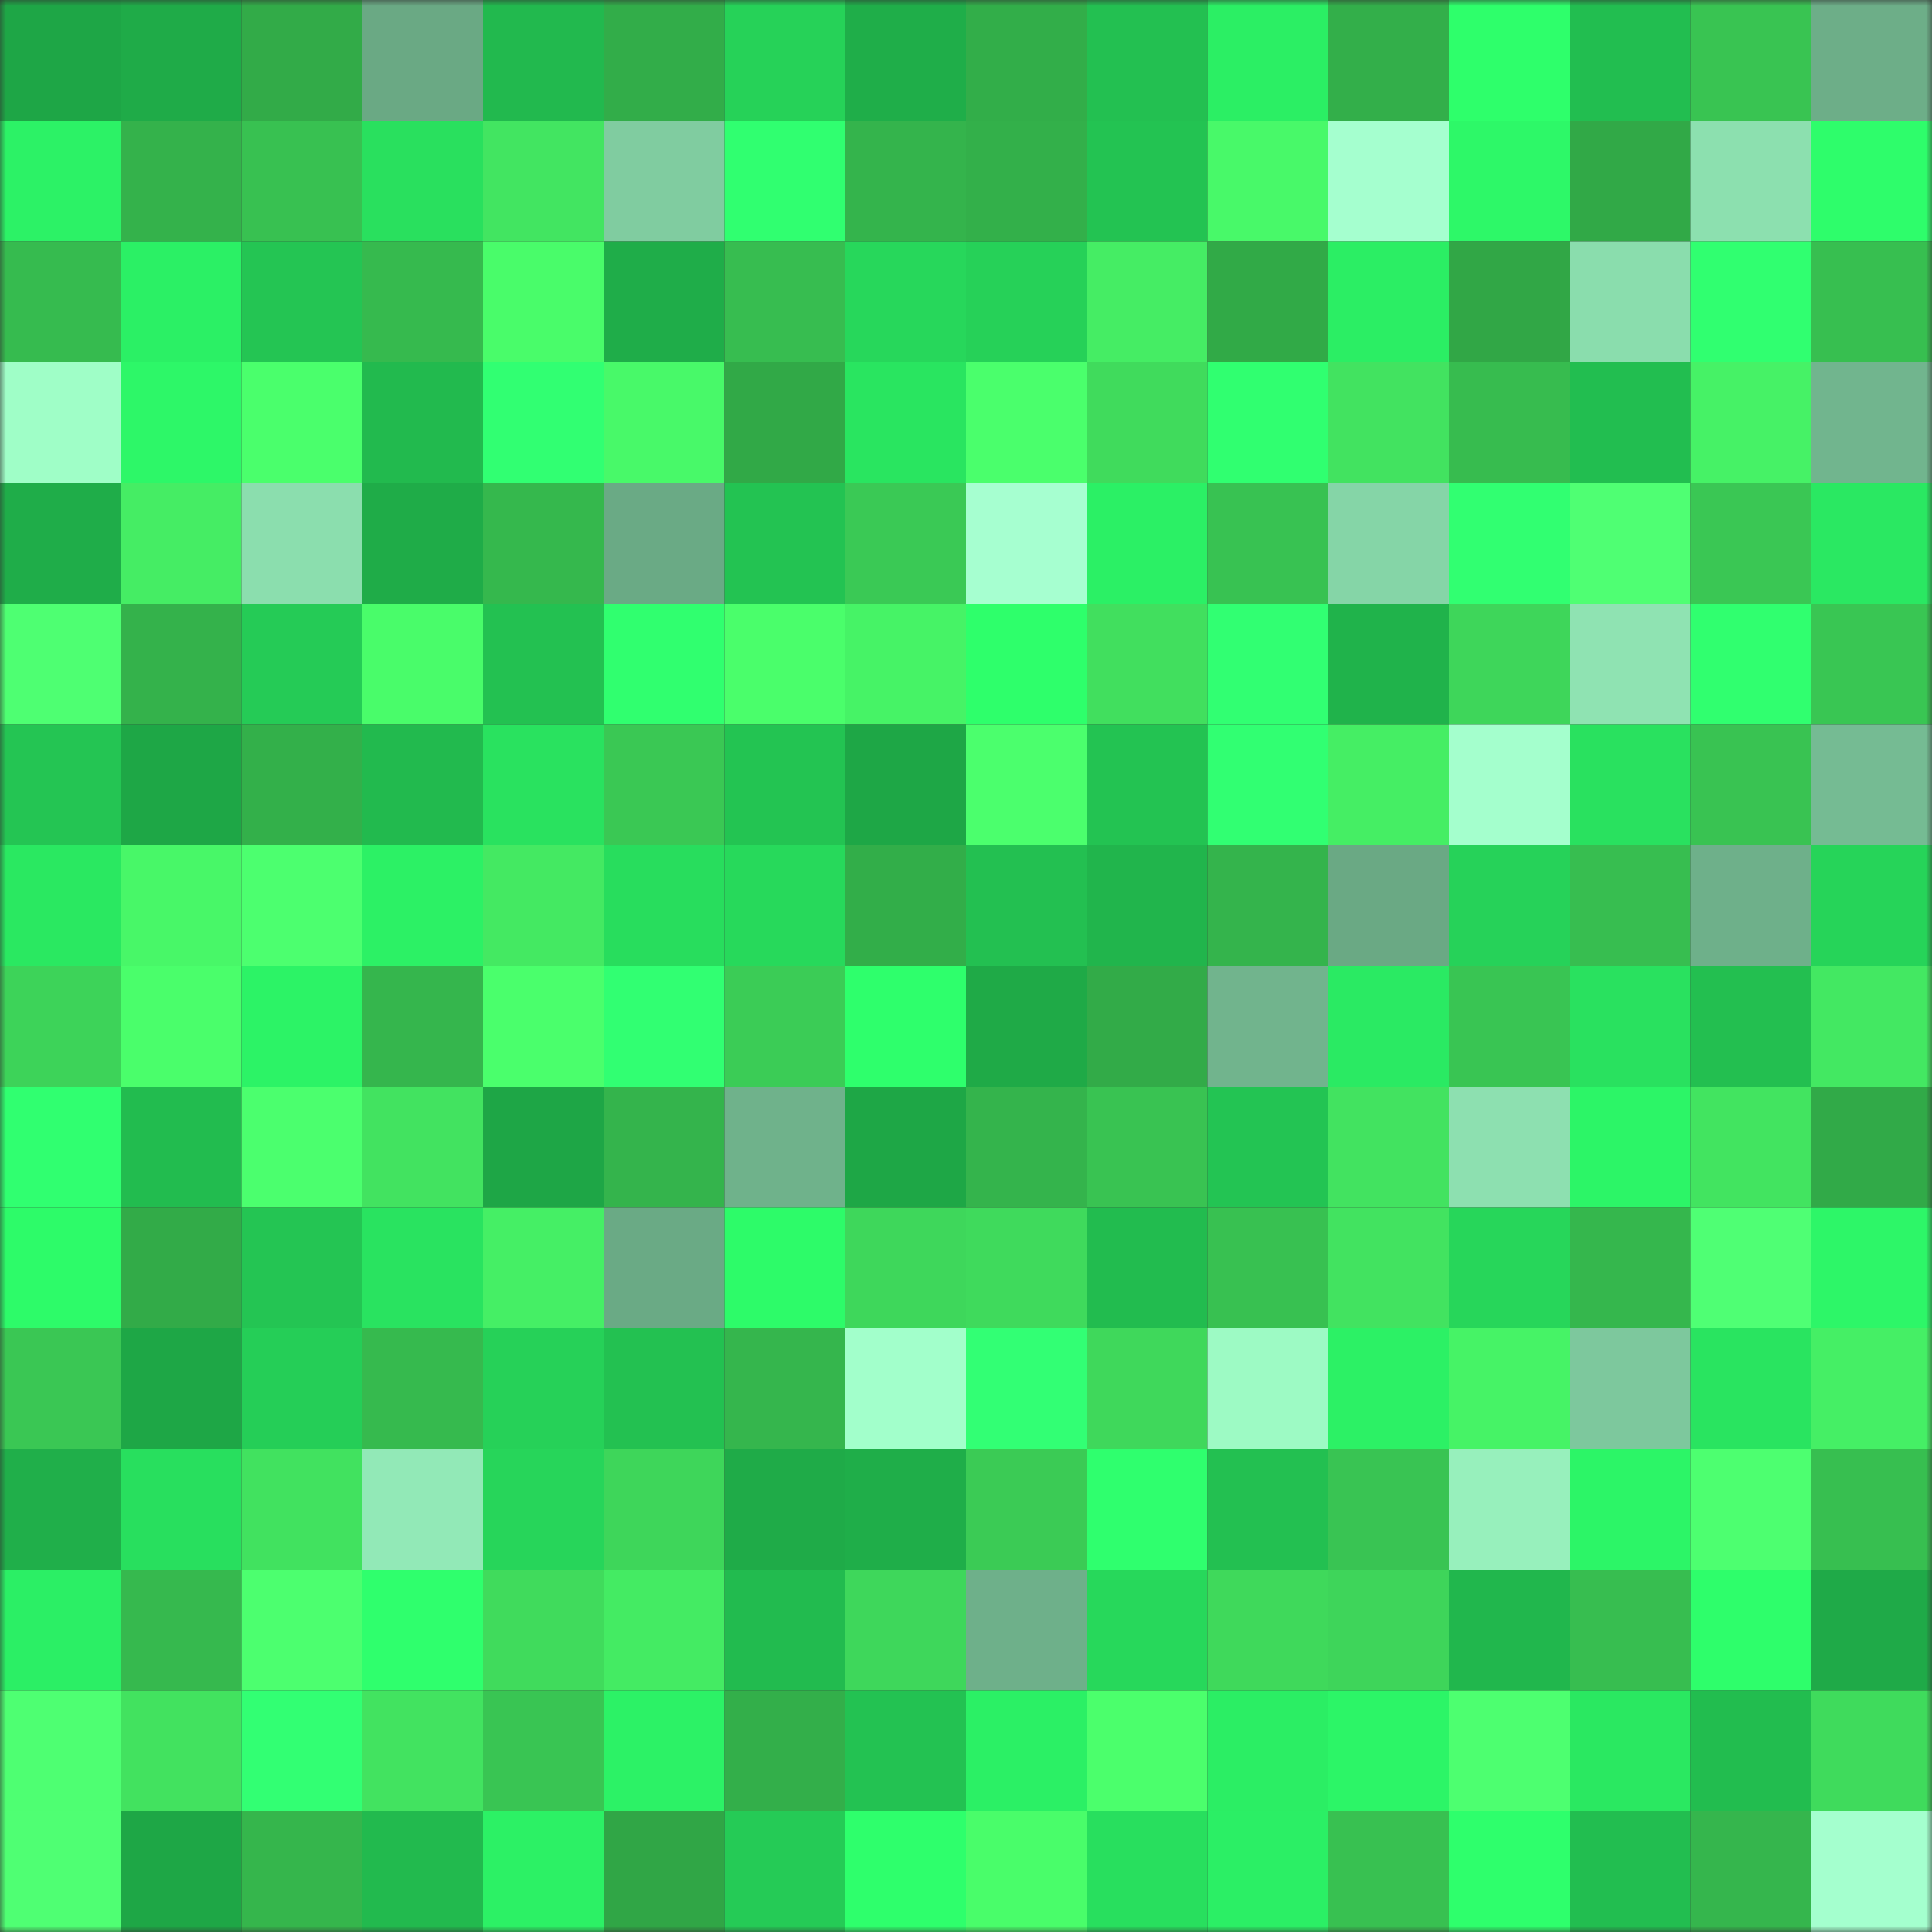 <svg viewBox="0 0 160 160" fill="none" role="img" xmlns="http://www.w3.org/2000/svg" width="240" height="240" name="lens%2Cbluerat.lens"><rect x="0" y="0" width="160" height="160" fill="#333333" stroke="none"/><mask id="768298033" mask-type="alpha" maskUnits="userSpaceOnUse" x="0" y="0" width="160" height="160"><rect width="160" height="160" fill="#FFFFFF"></rect></mask><g mask="url(#768298033)"><rect x="0" y="0" width="10" height="10" fill="#1ea646"></rect><rect x="10" y="0" width="10" height="10" fill="#1fab48"></rect><rect x="20" y="0" width="10" height="10" fill="#32ab48"></rect><rect x="30" y="0" width="10" height="10" fill="#6aa984"></rect><rect x="40" y="0" width="10" height="10" fill="#22b94e"></rect><rect x="50" y="0" width="10" height="10" fill="#32ad49"></rect><rect x="60" y="0" width="10" height="10" fill="#26d258"></rect><rect x="70" y="0" width="10" height="10" fill="#1fae49"></rect><rect x="80" y="0" width="10" height="10" fill="#32ae49"></rect><rect x="90" y="0" width="10" height="10" fill="#23c051"></rect><rect x="100" y="0" width="10" height="10" fill="#2bef64"></rect><rect x="110" y="0" width="10" height="10" fill="#33af4a"></rect><rect x="120" y="0" width="10" height="10" fill="#2eff6b"></rect><rect x="130" y="0" width="10" height="10" fill="#22be50"></rect><rect x="140" y="0" width="10" height="10" fill="#39c452"></rect><rect x="150" y="0" width="10" height="10" fill="#6dae88"></rect><rect x="0" y="10" width="10" height="10" fill="#2cf266"></rect><rect x="10" y="10" width="10" height="10" fill="#34b24b"></rect><rect x="20" y="10" width="10" height="10" fill="#38c151"></rect><rect x="30" y="10" width="10" height="10" fill="#29e05e"></rect><rect x="40" y="10" width="10" height="10" fill="#42e561"></rect><rect x="50" y="10" width="10" height="10" fill="#80cca0"></rect><rect x="60" y="10" width="10" height="10" fill="#30ff70"></rect><rect x="70" y="10" width="10" height="10" fill="#34b44c"></rect><rect x="80" y="10" width="10" height="10" fill="#33b04a"></rect><rect x="90" y="10" width="10" height="10" fill="#23c352"></rect><rect x="100" y="10" width="10" height="10" fill="#48f969"></rect><rect x="110" y="10" width="10" height="10" fill="#a5ffcf"></rect><rect x="120" y="10" width="10" height="10" fill="#2df868"></rect><rect x="130" y="10" width="10" height="10" fill="#31a947"></rect><rect x="140" y="10" width="10" height="10" fill="#8ce0af"></rect><rect x="150" y="10" width="10" height="10" fill="#2efd6b"></rect><rect x="0" y="20" width="10" height="10" fill="#36bb4f"></rect><rect x="10" y="20" width="10" height="10" fill="#2bf065"></rect><rect x="20" y="20" width="10" height="10" fill="#24c553"></rect><rect x="30" y="20" width="10" height="10" fill="#36ba4e"></rect><rect x="40" y="20" width="10" height="10" fill="#49fc6a"></rect><rect x="50" y="20" width="10" height="10" fill="#1fad49"></rect><rect x="60" y="20" width="10" height="10" fill="#37bd50"></rect><rect x="70" y="20" width="10" height="10" fill="#27d75b"></rect><rect x="80" y="20" width="10" height="10" fill="#26d158"></rect><rect x="90" y="20" width="10" height="10" fill="#45ed64"></rect><rect x="100" y="20" width="10" height="10" fill="#31aa47"></rect><rect x="110" y="20" width="10" height="10" fill="#2bee64"></rect><rect x="120" y="20" width="10" height="10" fill="#31a746"></rect><rect x="130" y="20" width="10" height="10" fill="#8addad"></rect><rect x="140" y="20" width="10" height="10" fill="#30ff70"></rect><rect x="150" y="20" width="10" height="10" fill="#37bf50"></rect><rect x="0" y="30" width="10" height="10" fill="#9ffec7"></rect><rect x="10" y="30" width="10" height="10" fill="#2df768"></rect><rect x="20" y="30" width="10" height="10" fill="#4aff6c"></rect><rect x="30" y="30" width="10" height="10" fill="#22ba4e"></rect><rect x="40" y="30" width="10" height="10" fill="#31ff72"></rect><rect x="50" y="30" width="10" height="10" fill="#48f969"></rect><rect x="60" y="30" width="10" height="10" fill="#31a947"></rect><rect x="70" y="30" width="10" height="10" fill="#29e560"></rect><rect x="80" y="30" width="10" height="10" fill="#4aff6c"></rect><rect x="90" y="30" width="10" height="10" fill="#40db5c"></rect><rect x="100" y="30" width="10" height="10" fill="#30ff70"></rect><rect x="110" y="30" width="10" height="10" fill="#42e360"></rect><rect x="120" y="30" width="10" height="10" fill="#37bc4f"></rect><rect x="130" y="30" width="10" height="10" fill="#22be50"></rect><rect x="140" y="30" width="10" height="10" fill="#46f266"></rect><rect x="150" y="30" width="10" height="10" fill="#71b58e"></rect><rect x="0" y="40" width="10" height="10" fill="#1fad49"></rect><rect x="10" y="40" width="10" height="10" fill="#45ed64"></rect><rect x="20" y="40" width="10" height="10" fill="#8bdeae"></rect><rect x="30" y="40" width="10" height="10" fill="#1fac48"></rect><rect x="40" y="40" width="10" height="10" fill="#35b84d"></rect><rect x="50" y="40" width="10" height="10" fill="#6aaa85"></rect><rect x="60" y="40" width="10" height="10" fill="#23c352"></rect><rect x="70" y="40" width="10" height="10" fill="#3ac955"></rect><rect x="80" y="40" width="10" height="10" fill="#a6ffd0"></rect><rect x="90" y="40" width="10" height="10" fill="#2bf065"></rect><rect x="100" y="40" width="10" height="10" fill="#38c252"></rect><rect x="110" y="40" width="10" height="10" fill="#85d5a7"></rect><rect x="120" y="40" width="10" height="10" fill="#31ff71"></rect><rect x="130" y="40" width="10" height="10" fill="#4fff73"></rect><rect x="140" y="40" width="10" height="10" fill="#3ac754"></rect><rect x="150" y="40" width="10" height="10" fill="#2ae862"></rect><rect x="0" y="50" width="10" height="10" fill="#4eff72"></rect><rect x="10" y="50" width="10" height="10" fill="#34b24b"></rect><rect x="20" y="50" width="10" height="10" fill="#25cb56"></rect><rect x="30" y="50" width="10" height="10" fill="#49fc6a"></rect><rect x="40" y="50" width="10" height="10" fill="#23c151"></rect><rect x="50" y="50" width="10" height="10" fill="#30ff6f"></rect><rect x="60" y="50" width="10" height="10" fill="#4afe6b"></rect><rect x="70" y="50" width="10" height="10" fill="#46f366"></rect><rect x="80" y="50" width="10" height="10" fill="#2eff6b"></rect><rect x="90" y="50" width="10" height="10" fill="#41df5e"></rect><rect x="100" y="50" width="10" height="10" fill="#31ff72"></rect><rect x="110" y="50" width="10" height="10" fill="#20b34b"></rect><rect x="120" y="50" width="10" height="10" fill="#3ed65a"></rect><rect x="130" y="50" width="10" height="10" fill="#8fe3b2"></rect><rect x="140" y="50" width="10" height="10" fill="#30ff6f"></rect><rect x="150" y="50" width="10" height="10" fill="#39c653"></rect><rect x="0" y="60" width="10" height="10" fill="#24c553"></rect><rect x="10" y="60" width="10" height="10" fill="#1ea746"></rect><rect x="20" y="60" width="10" height="10" fill="#33b04a"></rect><rect x="30" y="60" width="10" height="10" fill="#22ba4e"></rect><rect x="40" y="60" width="10" height="10" fill="#29e25f"></rect><rect x="50" y="60" width="10" height="10" fill="#3ac854"></rect><rect x="60" y="60" width="10" height="10" fill="#23c452"></rect><rect x="70" y="60" width="10" height="10" fill="#1ea746"></rect><rect x="80" y="60" width="10" height="10" fill="#4bff6d"></rect><rect x="90" y="60" width="10" height="10" fill="#23c352"></rect><rect x="100" y="60" width="10" height="10" fill="#31ff72"></rect><rect x="110" y="60" width="10" height="10" fill="#45ee64"></rect><rect x="120" y="60" width="10" height="10" fill="#a4ffcd"></rect><rect x="130" y="60" width="10" height="10" fill="#29e15f"></rect><rect x="140" y="60" width="10" height="10" fill="#39c352"></rect><rect x="150" y="60" width="10" height="10" fill="#75bb93"></rect><rect x="0" y="70" width="10" height="10" fill="#2ae861"></rect><rect x="10" y="70" width="10" height="10" fill="#48f768"></rect><rect x="20" y="70" width="10" height="10" fill="#4cff6f"></rect><rect x="30" y="70" width="10" height="10" fill="#2cf165"></rect><rect x="40" y="70" width="10" height="10" fill="#44e962"></rect><rect x="50" y="70" width="10" height="10" fill="#28dd5d"></rect><rect x="60" y="70" width="10" height="10" fill="#27d95b"></rect><rect x="70" y="70" width="10" height="10" fill="#32ae49"></rect><rect x="80" y="70" width="10" height="10" fill="#23c051"></rect><rect x="90" y="70" width="10" height="10" fill="#21b54c"></rect><rect x="100" y="70" width="10" height="10" fill="#34b44c"></rect><rect x="110" y="70" width="10" height="10" fill="#6aa984"></rect><rect x="120" y="70" width="10" height="10" fill="#26d259"></rect><rect x="130" y="70" width="10" height="10" fill="#37be50"></rect><rect x="140" y="70" width="10" height="10" fill="#6eb08a"></rect><rect x="150" y="70" width="10" height="10" fill="#26d459"></rect><rect x="0" y="80" width="10" height="10" fill="#3dd359"></rect><rect x="10" y="80" width="10" height="10" fill="#4afe6b"></rect><rect x="20" y="80" width="10" height="10" fill="#2cf366"></rect><rect x="30" y="80" width="10" height="10" fill="#35b64d"></rect><rect x="40" y="80" width="10" height="10" fill="#4aff6c"></rect><rect x="50" y="80" width="10" height="10" fill="#31ff72"></rect><rect x="60" y="80" width="10" height="10" fill="#3bcc56"></rect><rect x="70" y="80" width="10" height="10" fill="#2eff6c"></rect><rect x="80" y="80" width="10" height="10" fill="#1faa47"></rect><rect x="90" y="80" width="10" height="10" fill="#32ab48"></rect><rect x="100" y="80" width="10" height="10" fill="#71b48d"></rect><rect x="110" y="80" width="10" height="10" fill="#2aea63"></rect><rect x="120" y="80" width="10" height="10" fill="#39c553"></rect><rect x="130" y="80" width="10" height="10" fill="#29e15f"></rect><rect x="140" y="80" width="10" height="10" fill="#23bf50"></rect><rect x="150" y="80" width="10" height="10" fill="#43e862"></rect><rect x="0" y="90" width="10" height="10" fill="#30ff70"></rect><rect x="10" y="90" width="10" height="10" fill="#22bc4f"></rect><rect x="20" y="90" width="10" height="10" fill="#4bff6e"></rect><rect x="30" y="90" width="10" height="10" fill="#42e360"></rect><rect x="40" y="90" width="10" height="10" fill="#1ea646"></rect><rect x="50" y="90" width="10" height="10" fill="#34b44c"></rect><rect x="60" y="90" width="10" height="10" fill="#6fb28b"></rect><rect x="70" y="90" width="10" height="10" fill="#1ea746"></rect><rect x="80" y="90" width="10" height="10" fill="#34b44c"></rect><rect x="90" y="90" width="10" height="10" fill="#39c352"></rect><rect x="100" y="90" width="10" height="10" fill="#23c453"></rect><rect x="110" y="90" width="10" height="10" fill="#42e360"></rect><rect x="120" y="90" width="10" height="10" fill="#8de0b0"></rect><rect x="130" y="90" width="10" height="10" fill="#2cf567"></rect><rect x="140" y="90" width="10" height="10" fill="#42e460"></rect><rect x="150" y="90" width="10" height="10" fill="#31aa48"></rect><rect x="0" y="100" width="10" height="10" fill="#2dfb69"></rect><rect x="10" y="100" width="10" height="10" fill="#32ab48"></rect><rect x="20" y="100" width="10" height="10" fill="#24c553"></rect><rect x="30" y="100" width="10" height="10" fill="#29e360"></rect><rect x="40" y="100" width="10" height="10" fill="#45ef65"></rect><rect x="50" y="100" width="10" height="10" fill="#6aaa85"></rect><rect x="60" y="100" width="10" height="10" fill="#2dfb69"></rect><rect x="70" y="100" width="10" height="10" fill="#3ed75b"></rect><rect x="80" y="100" width="10" height="10" fill="#3fda5c"></rect><rect x="90" y="100" width="10" height="10" fill="#22bc4f"></rect><rect x="100" y="100" width="10" height="10" fill="#38c151"></rect><rect x="110" y="100" width="10" height="10" fill="#42e360"></rect><rect x="120" y="100" width="10" height="10" fill="#27d65a"></rect><rect x="130" y="100" width="10" height="10" fill="#35b74d"></rect><rect x="140" y="100" width="10" height="10" fill="#4fff74"></rect><rect x="150" y="100" width="10" height="10" fill="#2df668"></rect><rect x="0" y="110" width="10" height="10" fill="#3ac754"></rect><rect x="10" y="110" width="10" height="10" fill="#1ea746"></rect><rect x="20" y="110" width="10" height="10" fill="#25ce57"></rect><rect x="30" y="110" width="10" height="10" fill="#36ba4e"></rect><rect x="40" y="110" width="10" height="10" fill="#26d158"></rect><rect x="50" y="110" width="10" height="10" fill="#23c151"></rect><rect x="60" y="110" width="10" height="10" fill="#35b64d"></rect><rect x="70" y="110" width="10" height="10" fill="#a2ffcb"></rect><rect x="80" y="110" width="10" height="10" fill="#32ff74"></rect><rect x="90" y="110" width="10" height="10" fill="#3fd85b"></rect><rect x="100" y="110" width="10" height="10" fill="#9dfac4"></rect><rect x="110" y="110" width="10" height="10" fill="#2cf165"></rect><rect x="120" y="110" width="10" height="10" fill="#46f366"></rect><rect x="130" y="110" width="10" height="10" fill="#7dc89d"></rect><rect x="140" y="110" width="10" height="10" fill="#29e460"></rect><rect x="150" y="110" width="10" height="10" fill="#45ef65"></rect><rect x="0" y="120" width="10" height="10" fill="#20af4a"></rect><rect x="10" y="120" width="10" height="10" fill="#28df5e"></rect><rect x="20" y="120" width="10" height="10" fill="#41e25f"></rect><rect x="30" y="120" width="10" height="10" fill="#92e9b7"></rect><rect x="40" y="120" width="10" height="10" fill="#27d55a"></rect><rect x="50" y="120" width="10" height="10" fill="#3ed65a"></rect><rect x="60" y="120" width="10" height="10" fill="#1fab48"></rect><rect x="70" y="120" width="10" height="10" fill="#1fae49"></rect><rect x="80" y="120" width="10" height="10" fill="#3bcb55"></rect><rect x="90" y="120" width="10" height="10" fill="#2fff6e"></rect><rect x="100" y="120" width="10" height="10" fill="#23c051"></rect><rect x="110" y="120" width="10" height="10" fill="#39c453"></rect><rect x="120" y="120" width="10" height="10" fill="#97f0bc"></rect><rect x="130" y="120" width="10" height="10" fill="#2cf567"></rect><rect x="140" y="120" width="10" height="10" fill="#4dff70"></rect><rect x="150" y="120" width="10" height="10" fill="#37bf50"></rect><rect x="0" y="130" width="10" height="10" fill="#2bef65"></rect><rect x="10" y="130" width="10" height="10" fill="#36b94e"></rect><rect x="20" y="130" width="10" height="10" fill="#4cff6f"></rect><rect x="30" y="130" width="10" height="10" fill="#2fff6d"></rect><rect x="40" y="130" width="10" height="10" fill="#40db5c"></rect><rect x="50" y="130" width="10" height="10" fill="#44eb63"></rect><rect x="60" y="130" width="10" height="10" fill="#22bb4f"></rect><rect x="70" y="130" width="10" height="10" fill="#3ed75b"></rect><rect x="80" y="130" width="10" height="10" fill="#6eb08a"></rect><rect x="90" y="130" width="10" height="10" fill="#27d85b"></rect><rect x="100" y="130" width="10" height="10" fill="#3fd95b"></rect><rect x="110" y="130" width="10" height="10" fill="#3ed55a"></rect><rect x="120" y="130" width="10" height="10" fill="#21b74d"></rect><rect x="130" y="130" width="10" height="10" fill="#37be50"></rect><rect x="140" y="130" width="10" height="10" fill="#2efe6b"></rect><rect x="150" y="130" width="10" height="10" fill="#1faa48"></rect><rect x="0" y="140" width="10" height="10" fill="#4eff72"></rect><rect x="10" y="140" width="10" height="10" fill="#42e25f"></rect><rect x="20" y="140" width="10" height="10" fill="#32ff73"></rect><rect x="30" y="140" width="10" height="10" fill="#42e360"></rect><rect x="40" y="140" width="10" height="10" fill="#39c553"></rect><rect x="50" y="140" width="10" height="10" fill="#2cf266"></rect><rect x="60" y="140" width="10" height="10" fill="#33af4a"></rect><rect x="70" y="140" width="10" height="10" fill="#23c252"></rect><rect x="80" y="140" width="10" height="10" fill="#2bf065"></rect><rect x="90" y="140" width="10" height="10" fill="#4bff6c"></rect><rect x="100" y="140" width="10" height="10" fill="#2bee64"></rect><rect x="110" y="140" width="10" height="10" fill="#2cf567"></rect><rect x="120" y="140" width="10" height="10" fill="#4dff70"></rect><rect x="130" y="140" width="10" height="10" fill="#2ae861"></rect><rect x="140" y="140" width="10" height="10" fill="#22bd4f"></rect><rect x="150" y="140" width="10" height="10" fill="#3fdb5c"></rect><rect x="0" y="150" width="10" height="10" fill="#4fff73"></rect><rect x="10" y="150" width="10" height="10" fill="#1ea746"></rect><rect x="20" y="150" width="10" height="10" fill="#35b64c"></rect><rect x="30" y="150" width="10" height="10" fill="#22ba4e"></rect><rect x="40" y="150" width="10" height="10" fill="#2cf165"></rect><rect x="50" y="150" width="10" height="10" fill="#30a646"></rect><rect x="60" y="150" width="10" height="10" fill="#25cb56"></rect><rect x="70" y="150" width="10" height="10" fill="#2eff6c"></rect><rect x="80" y="150" width="10" height="10" fill="#49fd6a"></rect><rect x="90" y="150" width="10" height="10" fill="#28df5e"></rect><rect x="100" y="150" width="10" height="10" fill="#2bef65"></rect><rect x="110" y="150" width="10" height="10" fill="#38c151"></rect><rect x="120" y="150" width="10" height="10" fill="#2eff6c"></rect><rect x="130" y="150" width="10" height="10" fill="#22be50"></rect><rect x="140" y="150" width="10" height="10" fill="#35b64d"></rect><rect x="150" y="150" width="10" height="10" fill="#a4ffce"></rect></g></svg>